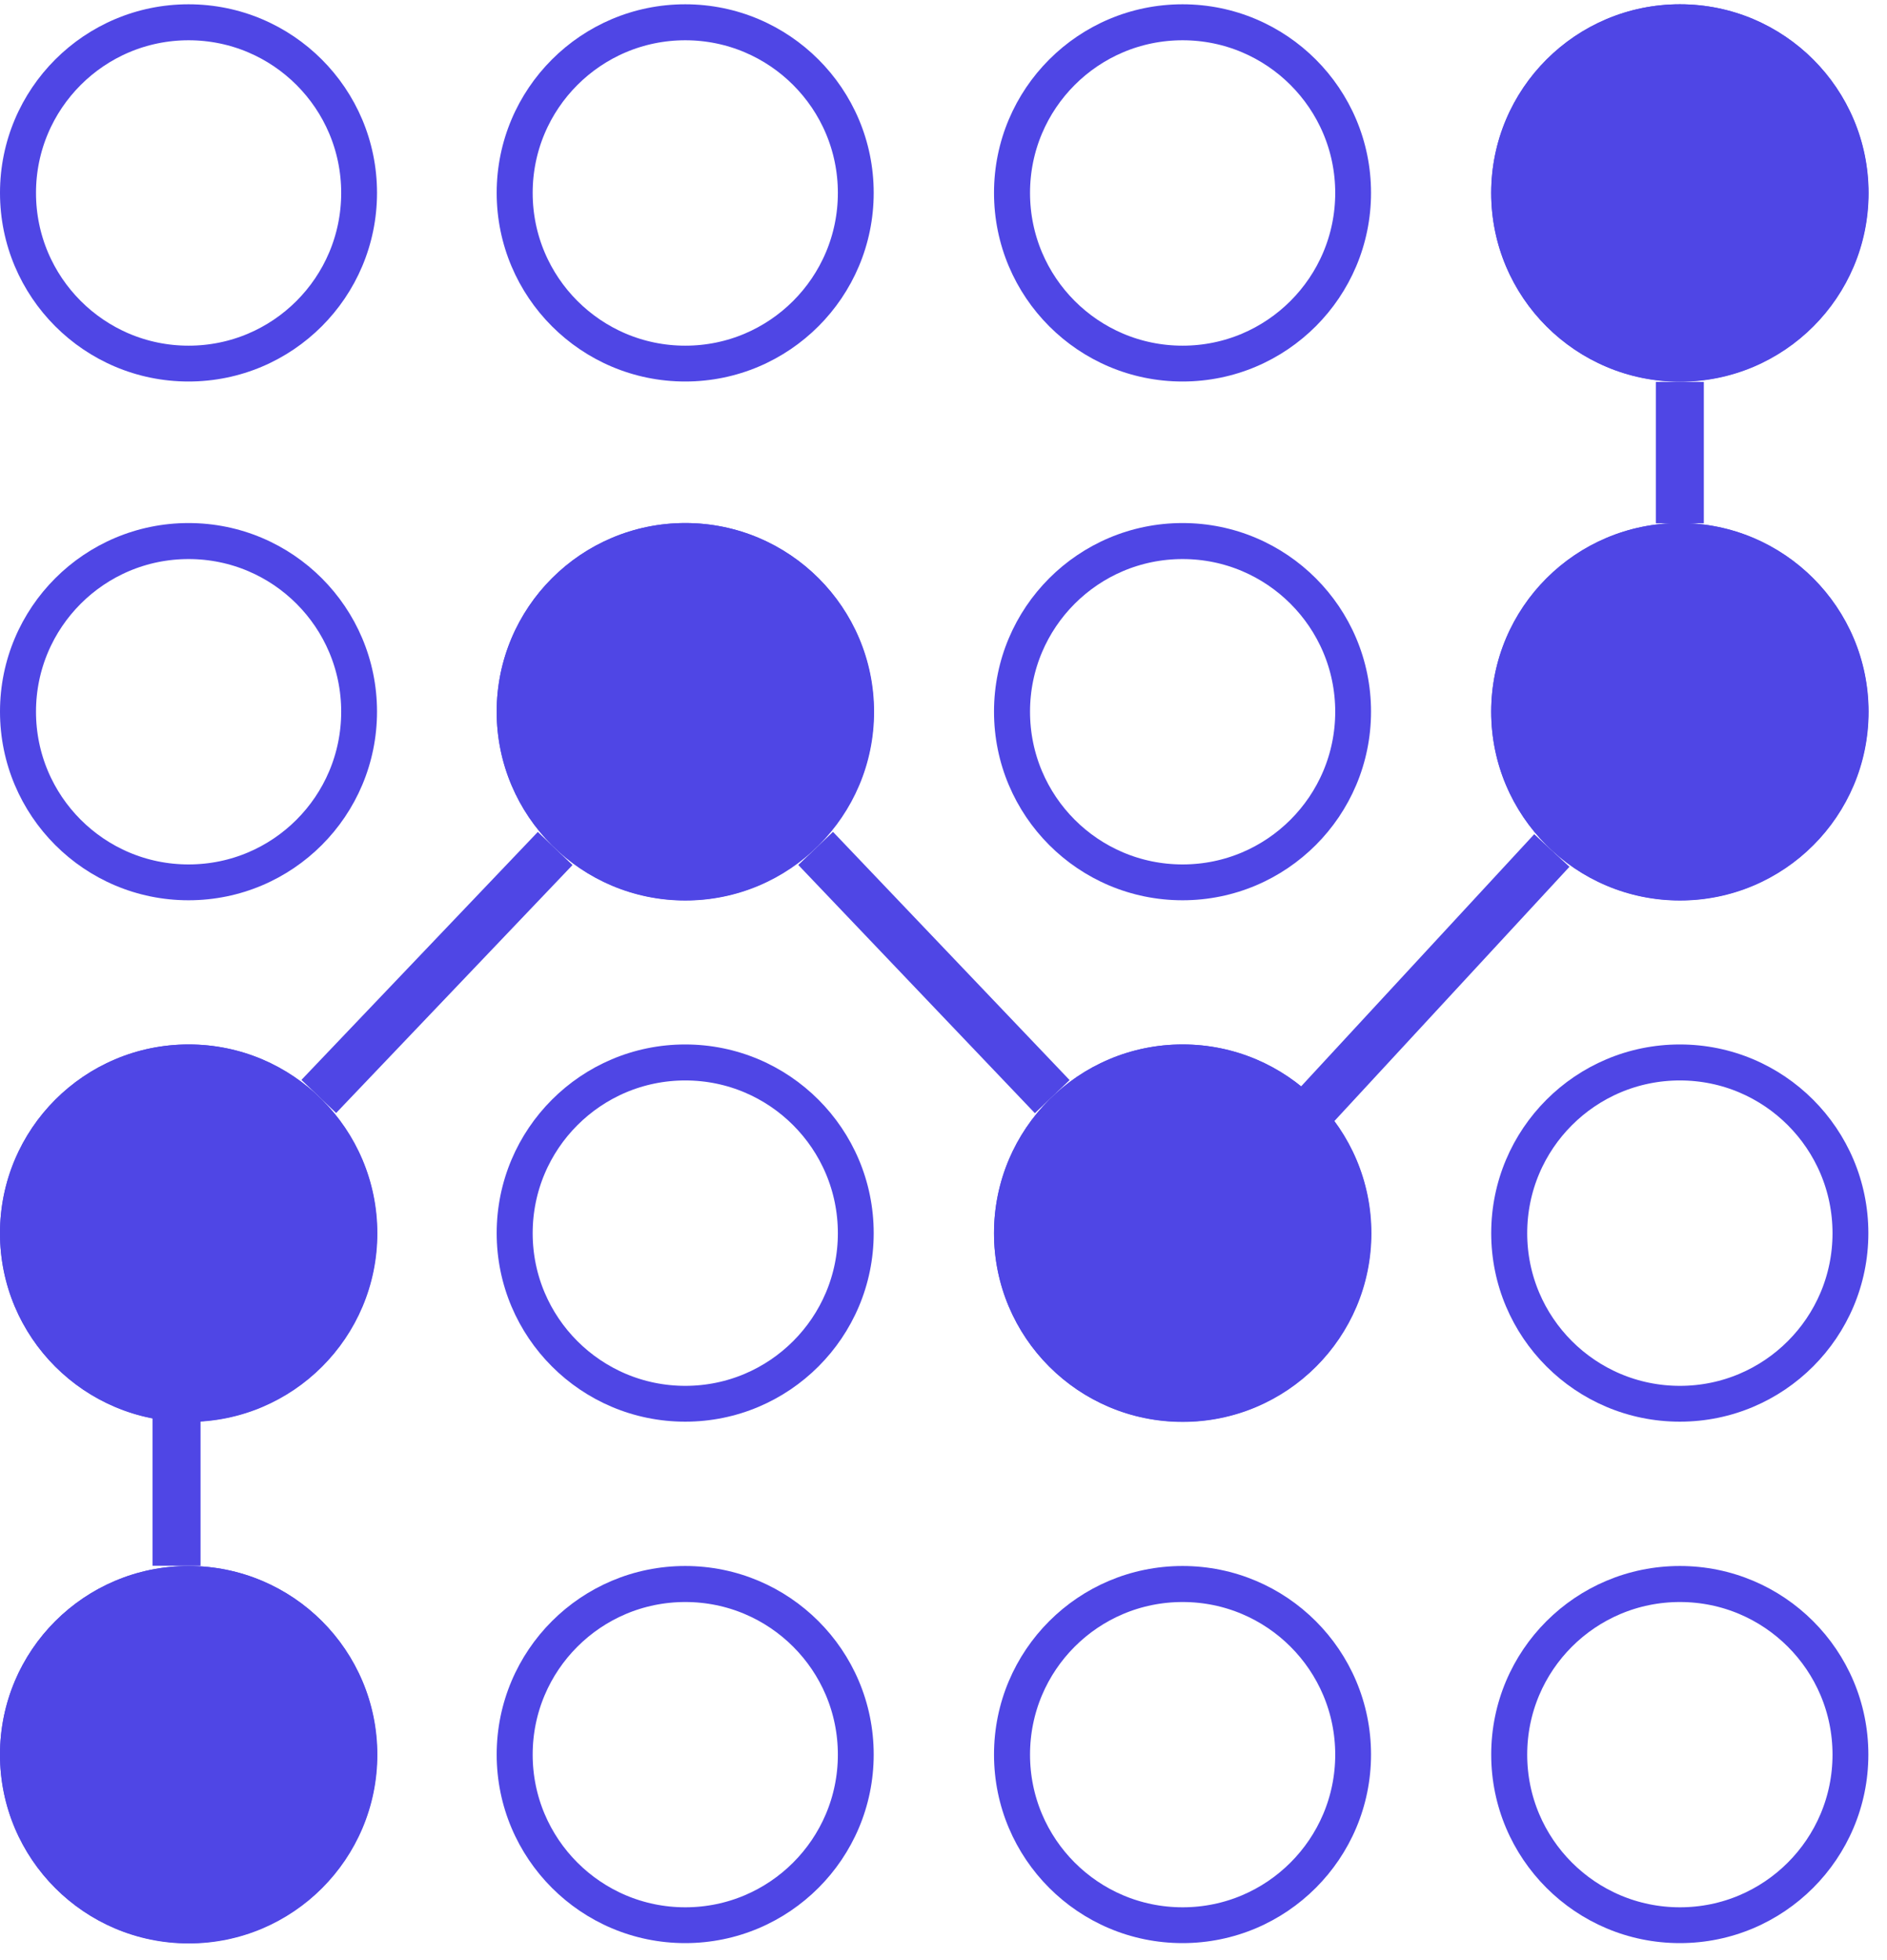<svg xmlns="http://www.w3.org/2000/svg" xmlns:xlink="http://www.w3.org/1999/xlink" width="78" zoomAndPan="magnify" viewBox="0 0 58.5 60.75" height="81" preserveAspectRatio="xMidYMid meet" version="1.0"><defs><clipPath id="dd769f7fab"><path d="M 0 0.133 L 11.688 0.133 L 11.688 11.824 L 0 11.824 Z M 0 0.133 " clip-rule="nonzero"/></clipPath><clipPath id="d6b888f647"><path d="M 5.844 0.133 C 2.617 0.133 0 2.75 0 5.977 C 0 9.207 2.617 11.824 5.844 11.824 C 9.074 11.824 11.688 9.207 11.688 5.977 C 11.688 2.75 9.074 0.133 5.844 0.133 Z M 5.844 0.133 " clip-rule="nonzero"/></clipPath><clipPath id="516720bc13"><path d="M 15.398 0.133 L 27.086 0.133 L 27.086 11.824 L 15.398 11.824 Z M 15.398 0.133 " clip-rule="nonzero"/></clipPath><clipPath id="e50488cb71"><path d="M 21.242 0.133 C 18.016 0.133 15.398 2.75 15.398 5.977 C 15.398 9.207 18.016 11.824 21.242 11.824 C 24.469 11.824 27.086 9.207 27.086 5.977 C 27.086 2.75 24.469 0.133 21.242 0.133 Z M 21.242 0.133 " clip-rule="nonzero"/></clipPath><clipPath id="fc2a083b5f"><path d="M 30.816 0.133 L 42.504 0.133 L 42.504 11.824 L 30.816 11.824 Z M 30.816 0.133 " clip-rule="nonzero"/></clipPath><clipPath id="feb73aca18"><path d="M 36.66 0.133 C 33.43 0.133 30.816 2.75 30.816 5.977 C 30.816 9.207 33.43 11.824 36.66 11.824 C 39.887 11.824 42.504 9.207 42.504 5.977 C 42.504 2.75 39.887 0.133 36.66 0.133 Z M 36.66 0.133 " clip-rule="nonzero"/></clipPath><clipPath id="218843f03d"><path d="M 46.23 0.133 L 57.93 0.133 L 57.93 11.832 L 46.23 11.832 Z M 46.23 0.133 " clip-rule="nonzero"/></clipPath><clipPath id="578ad02b47"><path d="M 52.082 0.133 C 48.852 0.133 46.23 2.754 46.23 5.984 C 46.23 9.215 48.852 11.832 52.082 11.832 C 55.312 11.832 57.93 9.215 57.93 5.984 C 57.93 2.754 55.312 0.133 52.082 0.133 Z M 52.082 0.133 " clip-rule="nonzero"/></clipPath><clipPath id="2412e0bfbc"><path d="M 0.23 0.133 L 11.93 0.133 L 11.93 11.832 L 0.23 11.832 Z M 0.23 0.133 " clip-rule="nonzero"/></clipPath><clipPath id="881e086bdf"><path d="M 6.082 0.133 C 2.852 0.133 0.23 2.754 0.23 5.984 C 0.23 9.215 2.852 11.832 6.082 11.832 C 9.312 11.832 11.93 9.215 11.93 5.984 C 11.93 2.754 9.312 0.133 6.082 0.133 Z M 6.082 0.133 " clip-rule="nonzero"/></clipPath><clipPath id="9b38529219"><rect x="0" width="12" y="0" height="12"/></clipPath><clipPath id="fdc214612d"><path d="M 46.23 0.133 L 57.922 0.133 L 57.922 11.824 L 46.23 11.824 Z M 46.23 0.133 " clip-rule="nonzero"/></clipPath><clipPath id="0d4202ca6b"><path d="M 52.078 0.133 C 48.848 0.133 46.23 2.75 46.23 5.977 C 46.23 9.207 48.848 11.824 52.078 11.824 C 55.305 11.824 57.922 9.207 57.922 5.977 C 57.922 2.75 55.305 0.133 52.078 0.133 Z M 52.078 0.133 " clip-rule="nonzero"/></clipPath><clipPath id="b0956017cf"><path d="M 0 16.211 L 11.688 16.211 L 11.688 27.902 L 0 27.902 Z M 0 16.211 " clip-rule="nonzero"/></clipPath><clipPath id="99937ce48f"><path d="M 5.844 16.211 C 2.617 16.211 0 18.828 0 22.055 C 0 25.285 2.617 27.902 5.844 27.902 C 9.074 27.902 11.688 25.285 11.688 22.055 C 11.688 18.828 9.074 16.211 5.844 16.211 Z M 5.844 16.211 " clip-rule="nonzero"/></clipPath><clipPath id="abd5414d60"><path d="M 15.398 16.211 L 27.098 16.211 L 27.098 27.91 L 15.398 27.91 Z M 15.398 16.211 " clip-rule="nonzero"/></clipPath><clipPath id="6c1f69fe81"><path d="M 21.246 16.211 C 18.016 16.211 15.398 18.832 15.398 22.062 C 15.398 25.293 18.016 27.91 21.246 27.91 C 24.477 27.91 27.098 25.293 27.098 22.062 C 27.098 18.832 24.477 16.211 21.246 16.211 Z M 21.246 16.211 " clip-rule="nonzero"/></clipPath><clipPath id="63ac380e98"><path d="M 0.398 0.211 L 12.098 0.211 L 12.098 11.91 L 0.398 11.91 Z M 0.398 0.211 " clip-rule="nonzero"/></clipPath><clipPath id="f22c944fbf"><path d="M 6.246 0.211 C 3.016 0.211 0.398 2.832 0.398 6.062 C 0.398 9.293 3.016 11.91 6.246 11.91 C 9.477 11.91 12.098 9.293 12.098 6.062 C 12.098 2.832 9.477 0.211 6.246 0.211 Z M 6.246 0.211 " clip-rule="nonzero"/></clipPath><clipPath id="1b80f901c2"><rect x="0" width="13" y="0" height="12"/></clipPath><clipPath id="a15afb6252"><path d="M 15.398 16.211 L 27.086 16.211 L 27.086 27.902 L 15.398 27.902 Z M 15.398 16.211 " clip-rule="nonzero"/></clipPath><clipPath id="57e3591207"><path d="M 21.242 16.211 C 18.016 16.211 15.398 18.828 15.398 22.055 C 15.398 25.285 18.016 27.902 21.242 27.902 C 24.469 27.902 27.086 25.285 27.086 22.055 C 27.086 18.828 24.469 16.211 21.242 16.211 Z M 21.242 16.211 " clip-rule="nonzero"/></clipPath><clipPath id="7adbd2076d"><path d="M 30.816 16.211 L 42.504 16.211 L 42.504 27.902 L 30.816 27.902 Z M 30.816 16.211 " clip-rule="nonzero"/></clipPath><clipPath id="6e0ea23ebe"><path d="M 36.66 16.211 C 33.43 16.211 30.816 18.828 30.816 22.055 C 30.816 25.285 33.43 27.902 36.66 27.902 C 39.887 27.902 42.504 25.285 42.504 22.055 C 42.504 18.828 39.887 16.211 36.66 16.211 Z M 36.66 16.211 " clip-rule="nonzero"/></clipPath><clipPath id="135a0247da"><path d="M 46.23 16.211 L 57.93 16.211 L 57.93 27.91 L 46.23 27.91 Z M 46.23 16.211 " clip-rule="nonzero"/></clipPath><clipPath id="e9371cb4e8"><path d="M 52.082 16.211 C 48.852 16.211 46.23 18.832 46.23 22.062 C 46.23 25.293 48.852 27.91 52.082 27.91 C 55.312 27.91 57.93 25.293 57.93 22.062 C 57.93 18.832 55.312 16.211 52.082 16.211 Z M 52.082 16.211 " clip-rule="nonzero"/></clipPath><clipPath id="ea14910c20"><path d="M 0.23 0.211 L 11.93 0.211 L 11.93 11.91 L 0.23 11.91 Z M 0.23 0.211 " clip-rule="nonzero"/></clipPath><clipPath id="ab9511219a"><path d="M 6.082 0.211 C 2.852 0.211 0.23 2.832 0.23 6.062 C 0.23 9.293 2.852 11.91 6.082 11.91 C 9.312 11.91 11.93 9.293 11.93 6.062 C 11.93 2.832 9.312 0.211 6.082 0.211 Z M 6.082 0.211 " clip-rule="nonzero"/></clipPath><clipPath id="b052111277"><rect x="0" width="12" y="0" height="12"/></clipPath><clipPath id="38a7fb1a65"><path d="M 46.23 16.211 L 57.922 16.211 L 57.922 27.902 L 46.23 27.902 Z M 46.23 16.211 " clip-rule="nonzero"/></clipPath><clipPath id="0abe29a758"><path d="M 52.078 16.211 C 48.848 16.211 46.23 18.828 46.23 22.055 C 46.23 25.285 48.848 27.902 52.078 27.902 C 55.305 27.902 57.922 25.285 57.922 22.055 C 57.922 18.828 55.305 16.211 52.078 16.211 Z M 52.078 16.211 " clip-rule="nonzero"/></clipPath><clipPath id="df68ddecae"><path d="M 0 32.371 L 11.699 32.371 L 11.699 44.07 L 0 44.07 Z M 0 32.371 " clip-rule="nonzero"/></clipPath><clipPath id="a97bf232b9"><path d="M 5.852 32.371 C 2.617 32.371 0 34.992 0 38.223 C 0 41.453 2.617 44.07 5.852 44.07 C 9.082 44.07 11.699 41.453 11.699 38.223 C 11.699 34.992 9.082 32.371 5.852 32.371 Z M 5.852 32.371 " clip-rule="nonzero"/></clipPath><clipPath id="0500bca466"><path d="M 0 0.371 L 11.699 0.371 L 11.699 12.07 L 0 12.07 Z M 0 0.371 " clip-rule="nonzero"/></clipPath><clipPath id="f8e4ce4811"><path d="M 5.852 0.371 C 2.617 0.371 0 2.992 0 6.223 C 0 9.453 2.617 12.07 5.852 12.07 C 9.082 12.07 11.699 9.453 11.699 6.223 C 11.699 2.992 9.082 0.371 5.852 0.371 Z M 5.852 0.371 " clip-rule="nonzero"/></clipPath><clipPath id="e6fddcbbfa"><rect x="0" width="12" y="0" height="13"/></clipPath><clipPath id="6416c85f24"><path d="M 0 32.371 L 11.688 32.371 L 11.688 44.062 L 0 44.062 Z M 0 32.371 " clip-rule="nonzero"/></clipPath><clipPath id="a1f5afbf6b"><path d="M 5.844 32.371 C 2.617 32.371 0 34.988 0 38.219 C 0 41.445 2.617 44.062 5.844 44.062 C 9.074 44.062 11.688 41.445 11.688 38.219 C 11.688 34.988 9.074 32.371 5.844 32.371 Z M 5.844 32.371 " clip-rule="nonzero"/></clipPath><clipPath id="6f0d8ca9a3"><path d="M 15.398 32.371 L 27.086 32.371 L 27.086 44.062 L 15.398 44.062 Z M 15.398 32.371 " clip-rule="nonzero"/></clipPath><clipPath id="9f9015f66c"><path d="M 21.242 32.371 C 18.016 32.371 15.398 34.988 15.398 38.219 C 15.398 41.445 18.016 44.062 21.242 44.062 C 24.469 44.062 27.086 41.445 27.086 38.219 C 27.086 34.988 24.469 32.371 21.242 32.371 Z M 21.242 32.371 " clip-rule="nonzero"/></clipPath><clipPath id="934c7f06c8"><path d="M 30.816 32.371 L 42.516 32.371 L 42.516 44.07 L 30.816 44.07 Z M 30.816 32.371 " clip-rule="nonzero"/></clipPath><clipPath id="d585c05876"><path d="M 36.664 32.371 C 33.434 32.371 30.816 34.992 30.816 38.223 C 30.816 41.453 33.434 44.07 36.664 44.07 C 39.895 44.07 42.516 41.453 42.516 38.223 C 42.516 34.992 39.895 32.371 36.664 32.371 Z M 36.664 32.371 " clip-rule="nonzero"/></clipPath><clipPath id="45e8bc8587"><path d="M 0.816 0.371 L 12.516 0.371 L 12.516 12.07 L 0.816 12.07 Z M 0.816 0.371 " clip-rule="nonzero"/></clipPath><clipPath id="d10cddd0af"><path d="M 6.664 0.371 C 3.434 0.371 0.816 2.992 0.816 6.223 C 0.816 9.453 3.434 12.07 6.664 12.07 C 9.895 12.07 12.516 9.453 12.516 6.223 C 12.516 2.992 9.895 0.371 6.664 0.371 Z M 6.664 0.371 " clip-rule="nonzero"/></clipPath><clipPath id="aabb65d731"><rect x="0" width="13" y="0" height="13"/></clipPath><clipPath id="493f15d20a"><path d="M 30.816 32.371 L 42.504 32.371 L 42.504 44.062 L 30.816 44.062 Z M 30.816 32.371 " clip-rule="nonzero"/></clipPath><clipPath id="7a2b89c951"><path d="M 36.66 32.371 C 33.43 32.371 30.816 34.988 30.816 38.219 C 30.816 41.445 33.43 44.062 36.66 44.062 C 39.887 44.062 42.504 41.445 42.504 38.219 C 42.504 34.988 39.887 32.371 36.66 32.371 Z M 36.66 32.371 " clip-rule="nonzero"/></clipPath><clipPath id="3cda85ce94"><path d="M 46.23 32.371 L 57.922 32.371 L 57.922 44.062 L 46.23 44.062 Z M 46.23 32.371 " clip-rule="nonzero"/></clipPath><clipPath id="19d644a02b"><path d="M 52.078 32.371 C 48.848 32.371 46.23 34.988 46.23 38.219 C 46.23 41.445 48.848 44.062 52.078 44.062 C 55.305 44.062 57.922 41.445 57.922 38.219 C 57.922 34.988 55.305 32.371 52.078 32.371 Z M 52.078 32.371 " clip-rule="nonzero"/></clipPath><clipPath id="c93d1b726c"><path d="M 0 48.535 L 11.699 48.535 L 11.699 60.234 L 0 60.234 Z M 0 48.535 " clip-rule="nonzero"/></clipPath><clipPath id="d701412139"><path d="M 5.852 48.535 C 2.617 48.535 0 51.152 0 54.383 C 0 57.613 2.617 60.234 5.852 60.234 C 9.082 60.234 11.699 57.613 11.699 54.383 C 11.699 51.152 9.082 48.535 5.852 48.535 Z M 5.852 48.535 " clip-rule="nonzero"/></clipPath><clipPath id="d6e0aaf5a7"><path d="M 0 0.535 L 11.699 0.535 L 11.699 12.234 L 0 12.234 Z M 0 0.535 " clip-rule="nonzero"/></clipPath><clipPath id="333cbd51cc"><path d="M 5.852 0.535 C 2.617 0.535 0 3.152 0 6.383 C 0 9.613 2.617 12.234 5.852 12.234 C 9.082 12.234 11.699 9.613 11.699 6.383 C 11.699 3.152 9.082 0.535 5.852 0.535 Z M 5.852 0.535 " clip-rule="nonzero"/></clipPath><clipPath id="2efdbd7f53"><rect x="0" width="12" y="0" height="13"/></clipPath><clipPath id="ddde4d33dc"><path d="M 0 48.535 L 11.688 48.535 L 11.688 60.223 L 0 60.223 Z M 0 48.535 " clip-rule="nonzero"/></clipPath><clipPath id="13aa857874"><path d="M 5.844 48.535 C 2.617 48.535 0 51.148 0 54.379 C 0 57.605 2.617 60.223 5.844 60.223 C 9.074 60.223 11.688 57.605 11.688 54.379 C 11.688 51.148 9.074 48.535 5.844 48.535 Z M 5.844 48.535 " clip-rule="nonzero"/></clipPath><clipPath id="eaf763d0bf"><path d="M 15.398 48.535 L 27.086 48.535 L 27.086 60.223 L 15.398 60.223 Z M 15.398 48.535 " clip-rule="nonzero"/></clipPath><clipPath id="b3875ad7cf"><path d="M 21.242 48.535 C 18.016 48.535 15.398 51.148 15.398 54.379 C 15.398 57.605 18.016 60.223 21.242 60.223 C 24.469 60.223 27.086 57.605 27.086 54.379 C 27.086 51.148 24.469 48.535 21.242 48.535 Z M 21.242 48.535 " clip-rule="nonzero"/></clipPath><clipPath id="468185abb5"><path d="M 30.816 48.535 L 42.504 48.535 L 42.504 60.223 L 30.816 60.223 Z M 30.816 48.535 " clip-rule="nonzero"/></clipPath><clipPath id="4394bd5167"><path d="M 36.66 48.535 C 33.43 48.535 30.816 51.148 30.816 54.379 C 30.816 57.605 33.43 60.223 36.66 60.223 C 39.887 60.223 42.504 57.605 42.504 54.379 C 42.504 51.148 39.887 48.535 36.66 48.535 Z M 36.66 48.535 " clip-rule="nonzero"/></clipPath><clipPath id="3e32d82299"><path d="M 46.23 48.535 L 57.922 48.535 L 57.922 60.223 L 46.23 60.223 Z M 46.23 48.535 " clip-rule="nonzero"/></clipPath><clipPath id="d2176e2b88"><path d="M 52.078 48.535 C 48.848 48.535 46.23 51.148 46.23 54.379 C 46.23 57.605 48.848 60.223 52.078 60.223 C 55.305 60.223 57.922 57.605 57.922 54.379 C 57.922 51.148 55.305 48.535 52.078 48.535 Z M 52.078 48.535 " clip-rule="nonzero"/></clipPath></defs><g clip-path="url(#dd769f7fab)"><g clip-path="url(#d6b888f647)"><path stroke-linecap="butt" transform="matrix(0.744, 0, 0, 0.744, -0, 0.133)" fill="none" stroke-linejoin="miter" d="M 7.858 -0.001 C 3.519 -0.001 0 3.519 0 7.857 C 0 12.201 3.519 15.721 7.858 15.721 C 12.202 15.721 15.717 12.201 15.717 7.857 C 15.717 3.519 12.202 -0.001 7.858 -0.001 Z M 7.858 -0.001 " stroke="#4f46e5" stroke-width="3" stroke-opacity="1" stroke-miterlimit="4"/></g></g><g clip-path="url(#516720bc13)"><g clip-path="url(#e50488cb71)"><path stroke-linecap="butt" transform="matrix(0.744, 0, 0, 0.744, 15.397, 0.133)" fill="none" stroke-linejoin="miter" d="M 7.86 -0.001 C 3.521 -0.001 0.001 3.519 0.001 7.857 C 0.001 12.201 3.521 15.721 7.86 15.721 C 12.199 15.721 15.718 12.201 15.718 7.857 C 15.718 3.519 12.199 -0.001 7.86 -0.001 Z M 7.86 -0.001 " stroke="#4f46e5" stroke-width="3" stroke-opacity="1" stroke-miterlimit="4"/></g></g><g clip-path="url(#fc2a083b5f)"><g clip-path="url(#feb73aca18)"><path stroke-linecap="butt" transform="matrix(0.744, 0, 0, 0.744, 30.815, 0.133)" fill="none" stroke-linejoin="miter" d="M 7.86 -0.001 C 3.516 -0.001 0.002 3.519 0.002 7.857 C 0.002 12.201 3.516 15.721 7.86 15.721 C 12.199 15.721 15.719 12.201 15.719 7.857 C 15.719 3.519 12.199 -0.001 7.86 -0.001 Z M 7.86 -0.001 " stroke="#4f46e5" stroke-width="3" stroke-opacity="1" stroke-miterlimit="4"/></g></g><g clip-path="url(#218843f03d)"><g clip-path="url(#578ad02b47)"><g transform="matrix(1, 0, 0, 1, 46, -0)"><g clip-path="url(#9b38529219)"><g clip-path="url(#2412e0bfbc)"><g clip-path="url(#881e086bdf)"><path fill="#4f46e5" d="M 0.23 0.133 L 11.93 0.133 L 11.93 11.832 L 0.23 11.832 Z M 0.23 0.133 " fill-opacity="1" fill-rule="nonzero"/></g></g></g></g></g></g><g clip-path="url(#fdc214612d)"><g clip-path="url(#0d4202ca6b)"><path stroke-linecap="butt" transform="matrix(0.744, 0, 0, 0.744, 46.232, 0.133)" fill="none" stroke-linejoin="miter" d="M 7.861 -0.001 C 3.517 -0.001 -0.003 3.519 -0.003 7.857 C -0.003 12.201 3.517 15.721 7.861 15.721 C 12.2 15.721 15.719 12.201 15.719 7.857 C 15.719 3.519 12.2 -0.001 7.861 -0.001 Z M 7.861 -0.001 " stroke="#4f46e5" stroke-width="2" stroke-opacity="1" stroke-miterlimit="4"/></g></g><g clip-path="url(#b0956017cf)"><g clip-path="url(#99937ce48f)"><path stroke-linecap="butt" transform="matrix(0.744, 0, 0, 0.744, -0, 16.211)" fill="none" stroke-linejoin="miter" d="M 7.858 -0 C 3.519 -0 0 3.519 0 7.858 C 0 12.202 3.519 15.721 7.858 15.721 C 12.202 15.721 15.717 12.202 15.717 7.858 C 15.717 3.519 12.202 -0 7.858 -0 Z M 7.858 -0 " stroke="#4f46e5" stroke-width="3" stroke-opacity="1" stroke-miterlimit="4"/></g></g><g clip-path="url(#abd5414d60)"><g clip-path="url(#6c1f69fe81)"><g transform="matrix(1, 0, 0, 1, 15, 16)"><g clip-path="url(#1b80f901c2)"><g clip-path="url(#63ac380e98)"><g clip-path="url(#f22c944fbf)"><path fill="#4f46e5" d="M 0.398 0.211 L 12.098 0.211 L 12.098 11.91 L 0.398 11.91 Z M 0.398 0.211 " fill-opacity="1" fill-rule="nonzero"/></g></g></g></g></g></g><g clip-path="url(#a15afb6252)"><g clip-path="url(#57e3591207)"><path stroke-linecap="butt" transform="matrix(0.744, 0, 0, 0.744, 15.397, 16.211)" fill="none" stroke-linejoin="miter" d="M 7.86 -0 C 3.521 -0 0.001 3.519 0.001 7.858 C 0.001 12.202 3.521 15.721 7.86 15.721 C 12.199 15.721 15.718 12.202 15.718 7.858 C 15.718 3.519 12.199 -0 7.86 -0 Z M 7.86 -0 " stroke="#4f46e5" stroke-width="2" stroke-opacity="1" stroke-miterlimit="4"/></g></g><g clip-path="url(#7adbd2076d)"><g clip-path="url(#6e0ea23ebe)"><path stroke-linecap="butt" transform="matrix(0.744, 0, 0, 0.744, 30.815, 16.211)" fill="none" stroke-linejoin="miter" d="M 7.86 -0 C 3.516 -0 0.002 3.519 0.002 7.858 C 0.002 12.202 3.516 15.721 7.86 15.721 C 12.199 15.721 15.719 12.202 15.719 7.858 C 15.719 3.519 12.199 -0 7.86 -0 Z M 7.86 -0 " stroke="#4f46e5" stroke-width="3" stroke-opacity="1" stroke-miterlimit="4"/></g></g><g clip-path="url(#135a0247da)"><g clip-path="url(#e9371cb4e8)"><g transform="matrix(1, 0, 0, 1, 46, 16)"><g clip-path="url(#b052111277)"><g clip-path="url(#ea14910c20)"><g clip-path="url(#ab9511219a)"><path fill="#4f46e5" d="M 0.23 0.211 L 11.93 0.211 L 11.93 11.91 L 0.23 11.91 Z M 0.23 0.211 " fill-opacity="1" fill-rule="nonzero"/></g></g></g></g></g></g><g clip-path="url(#38a7fb1a65)"><g clip-path="url(#0abe29a758)"><path stroke-linecap="butt" transform="matrix(0.744, 0, 0, 0.744, 46.232, 16.211)" fill="none" stroke-linejoin="miter" d="M 7.861 -0 C 3.517 -0 -0.003 3.519 -0.003 7.858 C -0.003 12.202 3.517 15.721 7.861 15.721 C 12.2 15.721 15.719 12.202 15.719 7.858 C 15.719 3.519 12.2 -0 7.861 -0 Z M 7.861 -0 " stroke="#4f46e5" stroke-width="2" stroke-opacity="1" stroke-miterlimit="4"/></g></g><g clip-path="url(#df68ddecae)"><g clip-path="url(#a97bf232b9)"><g transform="matrix(1, 0, 0, 1, 0, 32)"><g clip-path="url(#e6fddcbbfa)"><g clip-path="url(#0500bca466)"><g clip-path="url(#f8e4ce4811)"><path fill="#4f46e5" d="M 0 0.371 L 11.699 0.371 L 11.699 12.07 L 0 12.07 Z M 0 0.371 " fill-opacity="1" fill-rule="nonzero"/></g></g></g></g></g></g><g clip-path="url(#6416c85f24)"><g clip-path="url(#a1f5afbf6b)"><path stroke-linecap="butt" transform="matrix(0.744, 0, 0, 0.744, -0, 32.372)" fill="none" stroke-linejoin="miter" d="M 7.858 -0.002 C 3.519 -0.002 0 3.518 0 7.862 C 0 12.201 3.519 15.72 7.858 15.72 C 12.202 15.72 15.717 12.201 15.717 7.862 C 15.717 3.518 12.202 -0.002 7.858 -0.002 Z M 7.858 -0.002 " stroke="#4f46e5" stroke-width="2" stroke-opacity="1" stroke-miterlimit="4"/></g></g><g clip-path="url(#6f0d8ca9a3)"><g clip-path="url(#9f9015f66c)"><path stroke-linecap="butt" transform="matrix(0.744, 0, 0, 0.744, 15.397, 32.372)" fill="none" stroke-linejoin="miter" d="M 7.86 -0.002 C 3.521 -0.002 0.001 3.518 0.001 7.862 C 0.001 12.201 3.521 15.72 7.86 15.72 C 12.199 15.72 15.718 12.201 15.718 7.862 C 15.718 3.518 12.199 -0.002 7.86 -0.002 Z M 7.86 -0.002 " stroke="#4f46e5" stroke-width="3" stroke-opacity="1" stroke-miterlimit="4"/></g></g><g clip-path="url(#934c7f06c8)"><g clip-path="url(#d585c05876)"><g transform="matrix(1, 0, 0, 1, 30, 32)"><g clip-path="url(#aabb65d731)"><g clip-path="url(#45e8bc8587)"><g clip-path="url(#d10cddd0af)"><path fill="#4f46e5" d="M 0.816 0.371 L 12.516 0.371 L 12.516 12.07 L 0.816 12.07 Z M 0.816 0.371 " fill-opacity="1" fill-rule="nonzero"/></g></g></g></g></g></g><g clip-path="url(#493f15d20a)"><g clip-path="url(#7a2b89c951)"><path stroke-linecap="butt" transform="matrix(0.744, 0, 0, 0.744, 30.815, 32.372)" fill="none" stroke-linejoin="miter" d="M 7.86 -0.002 C 3.516 -0.002 0.002 3.518 0.002 7.862 C 0.002 12.201 3.516 15.72 7.86 15.72 C 12.199 15.72 15.719 12.201 15.719 7.862 C 15.719 3.518 12.199 -0.002 7.86 -0.002 Z M 7.86 -0.002 " stroke="#4f46e5" stroke-width="2" stroke-opacity="1" stroke-miterlimit="4"/></g></g><g clip-path="url(#3cda85ce94)"><g clip-path="url(#19d644a02b)"><path stroke-linecap="butt" transform="matrix(0.744, 0, 0, 0.744, 46.232, 32.372)" fill="none" stroke-linejoin="miter" d="M 7.861 -0.002 C 3.517 -0.002 -0.003 3.518 -0.003 7.862 C -0.003 12.201 3.517 15.72 7.861 15.72 C 12.2 15.72 15.719 12.201 15.719 7.862 C 15.719 3.518 12.2 -0.002 7.861 -0.002 Z M 7.861 -0.002 " stroke="#4f46e5" stroke-width="3" stroke-opacity="1" stroke-miterlimit="4"/></g></g><g clip-path="url(#c93d1b726c)"><g clip-path="url(#d701412139)"><g transform="matrix(1, 0, 0, 1, 0, 48)"><g clip-path="url(#2efdbd7f53)"><g clip-path="url(#d6e0aaf5a7)"><g clip-path="url(#333cbd51cc)"><path fill="#4f46e5" d="M 0 0.535 L 11.699 0.535 L 11.699 12.234 L 0 12.234 Z M 0 0.535 " fill-opacity="1" fill-rule="nonzero"/></g></g></g></g></g></g><g clip-path="url(#ddde4d33dc)"><g clip-path="url(#13aa857874)"><path stroke-linecap="butt" transform="matrix(0.744, 0, 0, 0.744, -0, 48.534)" fill="none" stroke-linejoin="miter" d="M 7.858 0.002 C 3.519 0.002 0 3.516 0 7.86 C 0 12.199 3.519 15.719 7.858 15.719 C 12.202 15.719 15.717 12.199 15.717 7.86 C 15.717 3.516 12.202 0.002 7.858 0.002 Z M 7.858 0.002 " stroke="#4f46e5" stroke-width="2" stroke-opacity="1" stroke-miterlimit="4"/></g></g><g clip-path="url(#eaf763d0bf)"><g clip-path="url(#b3875ad7cf)"><path stroke-linecap="butt" transform="matrix(0.744, 0, 0, 0.744, 15.397, 48.534)" fill="none" stroke-linejoin="miter" d="M 7.86 0.002 C 3.521 0.002 0.001 3.516 0.001 7.86 C 0.001 12.199 3.521 15.719 7.86 15.719 C 12.199 15.719 15.718 12.199 15.718 7.86 C 15.718 3.516 12.199 0.002 7.86 0.002 Z M 7.86 0.002 " stroke="#4f46e5" stroke-width="3" stroke-opacity="1" stroke-miterlimit="4"/></g></g><g clip-path="url(#468185abb5)"><g clip-path="url(#4394bd5167)"><path stroke-linecap="butt" transform="matrix(0.744, 0, 0, 0.744, 30.815, 48.534)" fill="none" stroke-linejoin="miter" d="M 7.86 0.002 C 3.516 0.002 0.002 3.516 0.002 7.86 C 0.002 12.199 3.516 15.719 7.86 15.719 C 12.199 15.719 15.719 12.199 15.719 7.86 C 15.719 3.516 12.199 0.002 7.86 0.002 Z M 7.86 0.002 " stroke="#4f46e5" stroke-width="3" stroke-opacity="1" stroke-miterlimit="4"/></g></g><g clip-path="url(#3e32d82299)"><g clip-path="url(#d2176e2b88)"><path stroke-linecap="butt" transform="matrix(0.744, 0, 0, 0.744, 46.232, 48.534)" fill="none" stroke-linejoin="miter" d="M 7.861 0.002 C 3.517 0.002 -0.003 3.516 -0.003 7.86 C -0.003 12.199 3.517 15.719 7.861 15.719 C 12.2 15.719 15.719 12.199 15.719 7.86 C 15.719 3.516 12.2 0.002 7.861 0.002 Z M 7.861 0.002 " stroke="#4f46e5" stroke-width="3" stroke-opacity="1" stroke-miterlimit="4"/></g></g><path stroke-linecap="butt" transform="matrix(0, -0.744, 0.744, 0, 4.73, 48.529)" fill="none" stroke-linejoin="miter" d="M 0.002 0.999 L 8.013 0.999 " stroke="#4f46e5" stroke-width="2" stroke-opacity="1" stroke-miterlimit="4"/><path stroke-linecap="butt" transform="matrix(-0.513, 0.538, -0.538, -0.513, 17.748, 26.81)" fill="none" stroke-linejoin="miter" d="M -0.001 0.999 L 14.285 0.999 " stroke="#4f46e5" stroke-width="2" stroke-opacity="1" stroke-miterlimit="4"/><path stroke-linecap="butt" transform="matrix(-0.513, -0.538, 0.538, -0.513, 32.085, 34.501)" fill="none" stroke-linejoin="miter" d="M 0.001 0.998 L 14.302 0.999 " stroke="#4f46e5" stroke-width="2" stroke-opacity="1" stroke-miterlimit="4"/><path stroke-linecap="butt" transform="matrix(-0.505, 0.546, -0.546, -0.505, 48.656, 26.864)" fill="none" stroke-linejoin="miter" d="M -0 1 L 21.664 0.998 " stroke="#4f46e5" stroke-width="2" stroke-opacity="1" stroke-miterlimit="4"/><path stroke-linecap="butt" transform="matrix(0, 0.744, -0.744, 0, 52.821, 11.838)" fill="none" stroke-linejoin="miter" d="M -0.002 0.999 L 5.886 0.999 " stroke="#4f46e5" stroke-width="2" stroke-opacity="1" stroke-miterlimit="4"/></svg>